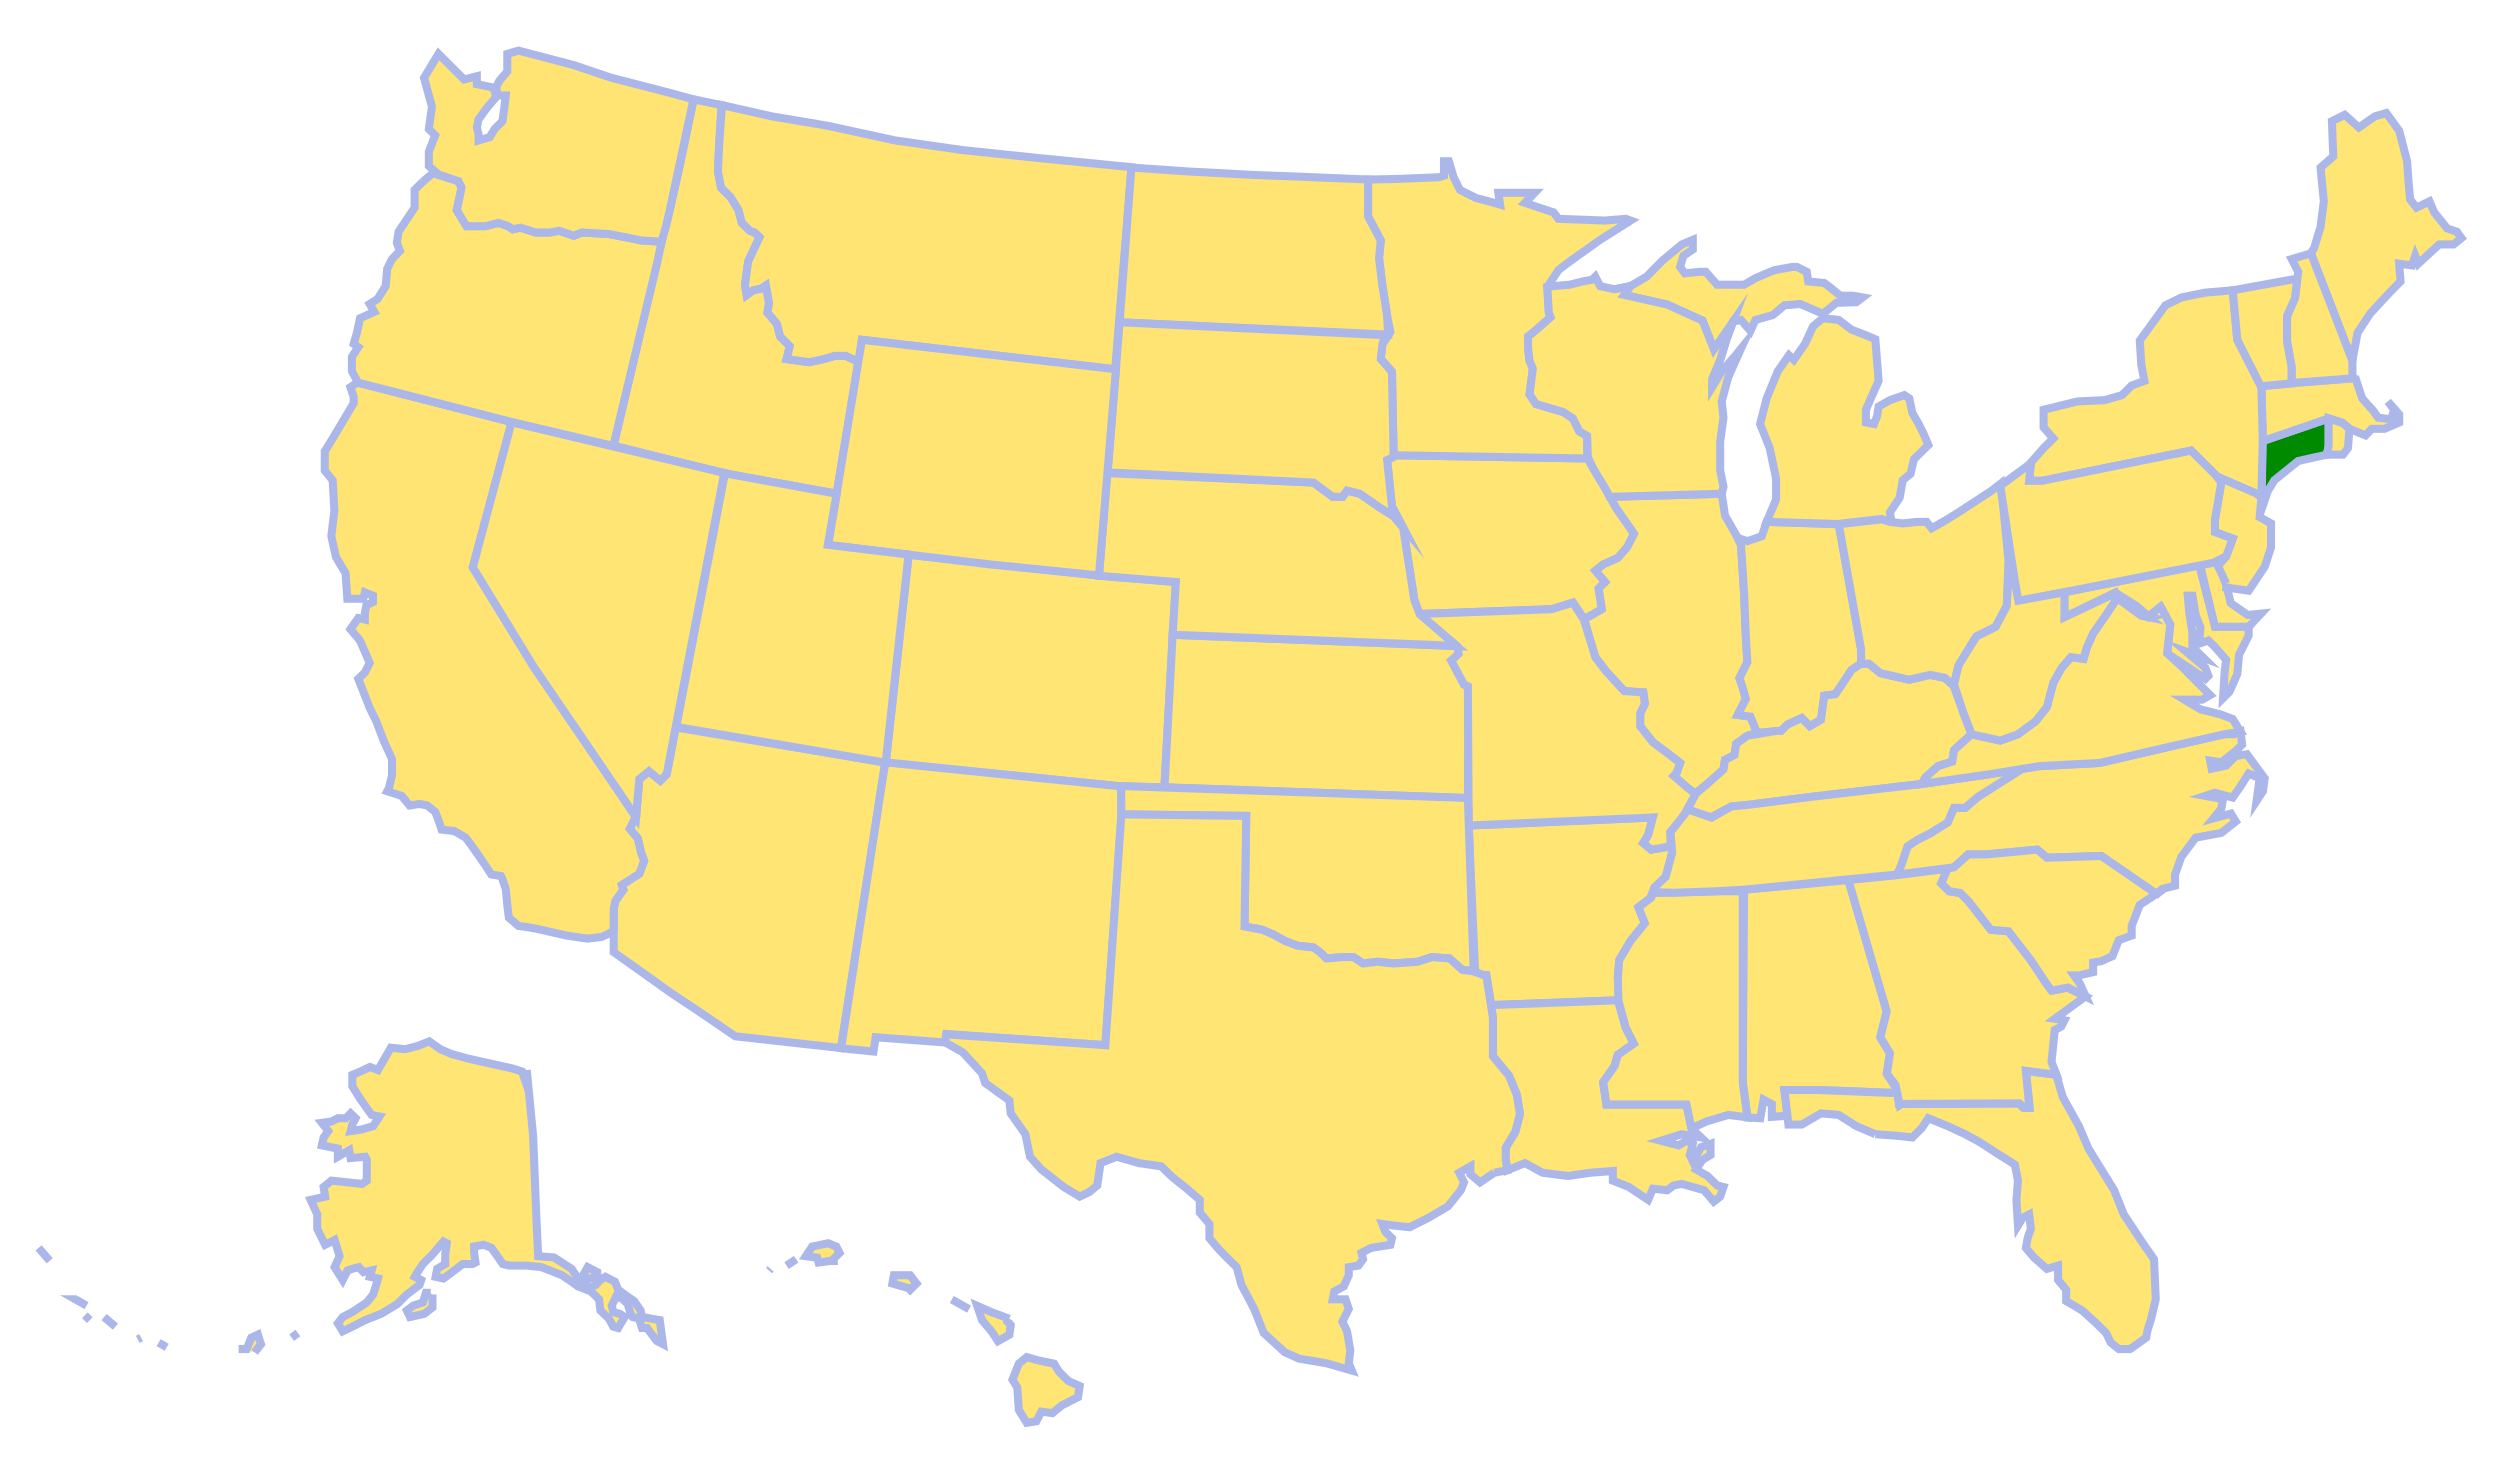 <svg width="621" height="363" viewBox="0 0 621 363" fill="none" xmlns="http://www.w3.org/2000/svg">
<g filter="url(#filter0_d)">
<path d="M471.435 268.539L451.95 267.773H443.236L444.002 274.139L440.124 274.426V271.267L438.066 270.166L437.252 274.761L434.044 274.569L432.895 265.811L433.23 218L459.131 215.607L468.658 248.247L467.079 254.66L469.472 258.632L468.658 263.753L471.052 267.39L471.435 268.539" fill="#FFE574"/>
<path d="M471.435 268.539L451.95 267.773H443.236L444.002 274.139L440.124 274.426V271.267L438.066 270.166L437.252 274.761L434.044 274.569L432.895 265.811L433.23 218L459.131 215.607L468.658 248.247L467.079 254.66L469.472 258.632L468.658 263.753L471.052 267.39L471.435 268.539" stroke="#ABB7E9" stroke-width="2" stroke-miterlimit="10"/>
<path d="M130.845 262.796L132.425 279.116L133.239 299.456L133.67 309.028L137.644 309.363L142 312.186L143.58 314.579H144.394L145.974 311.756L148.368 313V314.149L146.405 314.579L145.16 315.393L145.591 316.542L146.405 316.972L147.985 316.159L149.134 314.962L150.379 314.149L152.773 315.393L153.539 317.355L155.166 318.552L157.512 320.179L159.14 322.524L159.475 324.151L163.88 324.917L164.694 330.899L163.114 330.086L160.72 326.879H159.475L158.709 324.486L157.129 324.151L156.746 323.72L155.932 320.945L154.735 319.748L153.108 318.934L151.959 321.327L152.342 322.907L153.922 323.337L155.166 324.151L153.539 326.879L152.342 326.544L151.193 324.486L149.134 322.524L148.799 319.748L146.788 317.786L143.58 316.542L142 315.393L139.607 313.766L134.484 311.756L130.845 311.373H126.489L124.909 310.99L122.084 306.97L120.169 306.204L117.775 306.635V308.214L118.11 310.607L117.344 310.99H114.95L111.791 313.383L110.163 314.579L108.2 314.149L108.583 312.186L110.594 310.99V308.597L110.977 305.821L110.163 305.39L107.434 308.597L105.04 310.99L103.46 313.383L103.029 314.149L104.609 314.962L104.226 316.159L101.066 318.552L98.673 320.945L94.699 323.337L90.725 324.917L87.517 326.544L85.124 327.693L83.927 325.73L85.124 324.151L87.517 322.907L91.108 320.514L92.688 318.552L93.454 316.159L93.885 314.579L91.874 314.149L92.305 312.569L90.294 313L89.145 311.756L87.517 312.186L86.321 312.569L85.124 314.962L83.113 311.756L84.358 309.028L83.113 305.008L80.767 306.204L78.804 302.232V298.642L77.176 295.053L80.767 294.239L80.384 291.846L82.347 290.267L89.911 291.081L91.108 290.267V285.098L90.725 284.332L87.087 284.667L86.751 282.705L83.927 284.332V282.322L79.953 281.509L80.384 279.547L81.533 277.967L79.953 275.909L82.347 275.574L83.927 274.761H85.938L87.087 273.564L88.331 274.761L87.517 276.34L87.087 277.967L89.911 277.536L92.688 276.723L94.268 274.33L92.305 273.947L89.48 269.975L87.517 266.816V263.992L89.48 263.179L91.874 262.03L93.885 262.796L97.093 257.244L100.636 257.627L103.795 256.814L106.62 255.665L109.397 257.627L112.174 258.824L116.53 260.02L127.302 262.413L129.696 263.179L130.51 265.572L130.845 262.796" fill="#FFE574"/>
<path d="M130.845 262.796L132.425 279.116L133.239 299.456L133.67 309.028L137.644 309.363L142 312.186L143.58 314.579H144.394L145.974 311.756L148.368 313V314.149L146.405 314.579L145.16 315.393L145.591 316.542L146.405 316.972L147.985 316.159L149.134 314.962L150.379 314.149L152.773 315.393L153.539 317.355L155.166 318.552L157.512 320.179L159.14 322.524L159.475 324.151L163.88 324.917L164.694 330.899L163.114 330.086L160.72 326.879H159.475L158.709 324.486L157.129 324.151L156.746 323.72L155.932 320.945L154.735 319.748L153.108 318.934L151.959 321.327L152.342 322.907L153.922 323.337L155.166 324.151L153.539 326.879L152.342 326.544L151.193 324.486L149.134 322.524L148.799 319.748L146.788 317.786L143.58 316.542L142 315.393L139.607 313.766L134.484 311.756L130.845 311.373H126.489L124.909 310.99L122.084 306.97L120.169 306.204L117.775 306.635V308.214L118.11 310.607L117.344 310.99H114.95L111.791 313.383L110.163 314.579L108.2 314.149L108.583 312.186L110.594 310.99V308.597L110.977 305.821L110.163 305.39L107.434 308.597L105.04 310.99L103.46 313.383L103.029 314.149L104.609 314.962L104.226 316.159L101.066 318.552L98.673 320.945L94.699 323.337L90.725 324.917L87.517 326.544L85.124 327.693L83.927 325.73L85.124 324.151L87.517 322.907L91.108 320.514L92.688 318.552L93.454 316.159L93.885 314.579L91.874 314.149L92.305 312.569L90.294 313L89.145 311.756L87.517 312.186L86.321 312.569L85.124 314.962L83.113 311.756L84.358 309.028L83.113 305.008L80.767 306.204L78.804 302.232V298.642L77.176 295.053L80.767 294.239L80.384 291.846L82.347 290.267L89.911 291.081L91.108 290.267V285.098L90.725 284.332L87.087 284.667L86.751 282.705L83.927 284.332V282.322L79.953 281.509L80.384 279.547L81.533 277.967L79.953 275.909L82.347 275.574L83.927 274.761H85.938L87.087 273.564L88.331 274.761L87.517 276.34L87.087 277.967L89.911 277.536L92.688 276.723L94.268 274.33L92.305 273.947L89.48 269.975L87.517 266.816V263.992L89.48 263.179L91.874 262.03L93.885 262.796L97.093 257.244L100.636 257.627L103.795 256.814L106.62 255.665L109.397 257.627L112.174 258.824L116.53 260.02L127.302 262.413L129.696 263.179L130.51 265.572L130.845 262.796" stroke="#ABB7E9" stroke-width="2" stroke-miterlimit="10"/>
<path d="M63.244 332.909L64.824 330.899L64.058 328.506L62.43 329.272L61.281 332.096H59.27" fill="#FFE574"/>
<path d="M63.244 332.909L64.824 330.899L64.058 328.506L62.43 329.272L61.281 332.096H59.27" stroke="#ABB7E9" stroke-width="2" stroke-miterlimit="10"/>
<path d="M74.016 328.123L72.436 329.272Z" fill="#FFE574"/>
<path d="M74.016 328.123L72.436 329.272" stroke="#ABB7E9" stroke-width="2" stroke-miterlimit="10"/>
<path d="M107.434 318.552V321.758L105.423 323.337L101.832 324.151L101.066 322.524L102.646 321.327L105.04 320.514L105.806 318.121H107.003" fill="#FFE574"/>
<path d="M107.434 318.552V321.758L105.423 323.337L101.832 324.151L101.066 322.524L102.646 321.327L105.04 320.514L105.806 318.121H107.003" stroke="#ABB7E9" stroke-width="2" stroke-miterlimit="10"/>
<path d="M12.351 310.176L9.575 306.97Z" fill="#FFE574"/>
<path d="M12.351 310.176L9.575 306.97" stroke="#ABB7E9" stroke-width="2" stroke-miterlimit="10"/>
<path d="M35.045 329.272L34.231 329.703Z" fill="#FFE574"/>
<path d="M35.045 329.272L34.231 329.703" stroke="#ABB7E9" stroke-width="2" stroke-miterlimit="10"/>
<path d="M41.412 331.665L39.402 330.516Z" fill="#FFE574"/>
<path d="M41.412 331.665L39.402 330.516" stroke="#ABB7E9" stroke-width="2" stroke-miterlimit="10"/>
<path d="M28.678 326.544L25.853 324.151Z" fill="#FFE574"/>
<path d="M28.678 326.544L25.853 324.151" stroke="#ABB7E9" stroke-width="2" stroke-miterlimit="10"/>
<path d="M21.495 321.327L18.72 319.748H19.103" fill="#FFE574"/>
<path d="M21.495 321.327L18.72 319.748H19.103" stroke="#ABB7E9" stroke-width="2" stroke-miterlimit="10"/>
<path d="M22.31 324.917L21.065 323.72Z" fill="#FFE574"/>
<path d="M22.31 324.917L21.065 323.72" stroke="#ABB7E9" stroke-width="2" stroke-miterlimit="10"/>
<path d="M156.986 200.531L156.411 202.877L158.422 205.27L159.236 208.811L160.002 210.821L158.805 214.028L154.448 216.804L154.831 218L152.868 220.776L152.438 222.786V228.338V233.506L166.752 243.7L173.934 248.486L182.647 254.421L208.883 257.34L219.895 186.365L167.854 177.703L165.603 189.332L164.023 190.912L161.199 188.567L158.805 190.529L157.991 200.053L156.986 200.531" fill="#FFE574"/>
<path d="M156.986 200.531L156.411 202.877L158.422 205.27L159.236 208.811L160.002 210.821L158.805 214.028L154.448 216.804L154.831 218L152.868 220.776L152.438 222.786V228.338V233.506L166.752 243.7L173.934 248.486L182.647 254.421L208.883 257.34L219.895 186.365L167.854 177.703L165.603 189.332L164.023 190.912L161.199 188.567L158.805 190.529L157.991 200.053L156.986 200.531" stroke="#ABB7E9" stroke-width="2" stroke-miterlimit="10"/>
<path d="M414.942 207.232L410.154 208.045L408.191 206.418L409.388 204.456L410.585 200.053L364.815 202.063L366.443 239.106L369.22 239.201L370.417 246.667L401.872 245.471L402.207 244.275L401.872 239.872L402.207 235.516L405.031 230.73L408.574 226.327L406.994 222.355L410.154 219.962L410.92 217.521L413.793 214.841L415.373 208.811L414.942 207.232" fill="#FFE574"/>
<path d="M414.942 207.232L410.154 208.045L408.191 206.418L409.388 204.456L410.585 200.053L364.815 202.063L366.443 239.106L369.22 239.201L370.417 246.667L401.872 245.471L402.207 244.275L401.872 239.872L402.207 235.516L405.031 230.73L408.574 226.327L406.994 222.355L410.154 219.962L410.92 217.521L413.793 214.841L415.373 208.811L414.942 207.232" stroke="#ABB7E9" stroke-width="2" stroke-miterlimit="10"/>
<path d="M152.437 228.337V222.786L152.868 220.776L154.831 218L154.448 216.803L158.805 214.028L160.001 210.821L159.235 208.811L158.422 205.269L156.411 202.877L157.943 199.861L132.569 162.627L117.44 137.932L127.111 101.846L88.762 92.035L87.038 93.184L87.852 95.577V97.156L82.634 105.914L80.671 109.121V113.907L82.634 116.3L83.065 123.814L82.299 130.179L83.448 135.395L85.841 139.368L86.272 145.733H90.246L90.629 144.154L92.64 144.967V146.547L91.012 147.36L90.629 149.322V150.902L89.001 150.519L87.038 153.295L89.432 156.118L91.826 161.67L90.629 164.063L89.001 165.642L91.826 172.821L93.406 176.028L95.369 181.149L97.38 185.552V189.572L96.614 192.73L96.183 193.544L99.773 194.693L101.736 197.086L104.13 196.703L106.141 197.086L108.104 198.665L108.918 200.723L109.684 203.068L112.891 203.451L115.668 205.078L116.865 206.657L118.876 209.481L120.456 211.826L122.036 214.219L124.43 214.602L124.813 215.416L125.626 217.809L126.01 221.781L126.393 224.94L128.786 226.997L131.18 227.332L133.574 227.763L140.707 229.39L145.926 230.156L149.469 229.725L152.437 228.337" fill="#FFE474"/>
<path d="M152.437 228.337V222.786L152.868 220.776L154.831 218L154.448 216.803L158.805 214.028L160.001 210.821L159.235 208.811L158.422 205.269L156.411 202.877L157.943 199.861L132.569 162.627L117.44 137.932L127.111 101.846L88.762 92.035L87.038 93.184L87.852 95.577V97.156L82.634 105.914L80.671 109.121V113.907L82.634 116.3L83.065 123.814L82.299 130.179L83.448 135.395L85.841 139.368L86.272 145.733H90.246L90.629 144.154L92.64 144.967V146.547L91.012 147.36L90.629 149.322V150.902L89.001 150.519L87.038 153.295L89.432 156.118L91.826 161.67L90.629 164.063L89.001 165.642L91.826 172.821L93.406 176.028L95.369 181.149L97.38 185.552V189.572L96.614 192.73L96.183 193.544L99.773 194.693L101.736 197.086L104.13 196.703L106.141 197.086L108.104 198.665L108.918 200.723L109.684 203.068L112.891 203.451L115.668 205.078L116.865 206.657L118.876 209.481L120.456 211.826L122.036 214.219L124.43 214.602L124.813 215.416L125.626 217.809L126.01 221.781L126.393 224.94L128.786 226.997L131.18 227.332L133.574 227.763L140.707 229.39L145.926 230.156L149.469 229.725L152.437 228.337" stroke="#ABB7E9" stroke-width="2" stroke-miterlimit="10"/>
<path d="M225.735 134.773L272.75 139.942L292.092 141.569L289.219 192.635L278.543 192.348L220.038 186.509L225.735 134.773" fill="#FFE574"/>
<path d="M225.735 134.773L272.75 139.942L292.092 141.569L289.219 192.635L278.543 192.348L220.038 186.509L225.735 134.773" stroke="#ABB7E9" stroke-width="2" stroke-miterlimit="10"/>
<path d="M578.438 107.685V100.937L561.969 106.584L561.873 117.113L561.347 124.723L563.31 119.028L564.937 116.3L570.874 111.514L574.465 110.7L578.008 109.935L578.438 107.685" fill="#008A00"/>
<path d="M578.438 107.685V100.937L561.969 106.584L561.873 117.113L561.347 124.723L563.31 119.028L564.937 116.3L570.874 111.514L574.465 110.7L578.008 109.935L578.438 107.685" stroke="#ABB7E9" stroke-width="2" stroke-miterlimit="10"/>
<path d="M561.634 149.418L558.33 149.753L554.117 146.834L553.16 142.861L551.005 136.305L546.505 137.406L550.191 152.72H558.57L561.634 149.418Z" fill="#FFE574" stroke="#ABB7E9" stroke-width="2" stroke-miterlimit="10"/>
<path d="M465.834 278.733L461.094 276.723L456.737 273.947L452.333 273.564L447.545 276.34H444.242L444.002 274.139L443.236 267.773H451.95L471.34 268.539L471.675 271.219L501.597 271.076L502.507 272.128H504.183L503.225 262.987L510.742 263.945L512.417 269.544L516.391 276.723L518.785 282.322L525.152 292.66L527.546 298.642L532.286 305.821L535.063 309.793L535.493 319.748L534.249 324.917L533.483 327.31L533.1 329.272L529.126 332.096H526.301L524.338 330.516L523.141 328.123L520.748 325.73L517.205 322.524L513.231 320.179V317.355L511.22 314.962V311.373L508.443 312.186L505.236 309.363L503.225 306.97L503.656 304.577L504.47 302.232L504.039 298.642L502.459 299.456L501.262 301.418L500.879 295.053L501.262 290.267L500.496 286.295L496.091 283.519L491.735 280.695L488.144 278.733L483.787 276.723L479 274.761L477.42 277.154L475.026 279.547L471.052 279.116L465.834 278.733" fill="#FFE574"/>
<path d="M465.834 278.733L461.094 276.723L456.737 273.947L452.333 273.564L447.545 276.34H444.242L444.002 274.139L443.236 267.773H451.95L471.34 268.539L471.675 271.219L501.597 271.076L502.507 272.128H504.183L503.225 262.987L510.742 263.945L512.417 269.544L516.391 276.723L518.785 282.322L525.152 292.66L527.546 298.642L532.286 305.821L535.063 309.793L535.493 319.748L534.249 324.917L533.483 327.31L533.1 329.272L529.126 332.096H526.301L524.338 330.516L523.141 328.123L520.748 325.73L517.205 322.524L513.231 320.179V317.355L511.22 314.962V311.373L508.443 312.186L505.236 309.363L503.225 306.97L503.656 304.577L504.47 302.232L504.039 298.642L502.459 299.456L501.262 301.418L500.879 295.053L501.262 290.267L500.496 286.295L496.091 283.519L491.735 280.695L488.144 278.733L483.787 276.723L479 274.761L477.42 277.154L475.026 279.547L471.052 279.116L465.834 278.733" stroke="#ABB7E9" stroke-width="2" stroke-miterlimit="10"/>
<path d="M509.593 243.078L507.63 240.302L504.47 235.516L498.916 228.337L494.512 227.955L488.91 220.776L486.947 218.814L484.17 218.383L482.208 216.421L483.787 212.783L471.052 214.411L459.131 215.607L468.659 248.247L467.079 254.66L469.473 258.632L468.707 263.705L470.861 266.529L471.866 271.506L472.297 271.219L501.645 271.075L502.746 272.224H504.087L503.225 262.987L510.837 263.992L509.593 260.786L510.407 252.841L511.986 252.028L512.8 250.448L510.407 250.065L518.019 244.514L513.471 242.312L509.593 243.078" fill="#FFE574"/>
<path d="M509.593 243.078L507.63 240.302L504.47 235.516L498.916 228.337L494.512 227.955L488.91 220.776L486.947 218.814L484.17 218.383L482.208 216.421L483.787 212.783L471.052 214.411L459.131 215.607L468.659 248.247L467.079 254.66L469.473 258.632L468.707 263.705L470.861 266.529L471.866 271.506L472.297 271.219L501.645 271.075L502.746 272.224H504.087L503.225 262.987L510.837 263.992L509.593 260.786L510.407 252.841L511.986 252.028L512.8 250.448L510.407 250.065L518.019 244.514L513.471 242.312L509.593 243.078" stroke="#ABB7E9" stroke-width="2" stroke-miterlimit="10"/>
<path d="M226.071 317.403L227.65 315.824L226.071 313.766H222.049L221.666 315.824L225.64 316.972L226.071 317.403Z" fill="#FFE574" stroke="#ABB7E9" stroke-width="2" stroke-miterlimit="10"/>
<path d="M250.727 324.582L246.322 322.955L242.731 321.375L243.928 324.917L246.322 327.741L247.902 330.133L250.727 328.554L251.062 326.161L250.296 325.348L250.727 324.582" fill="#FFE574"/>
<path d="M250.727 324.582L246.322 322.955L242.731 321.375L243.928 324.917L246.322 327.741L247.902 330.133L250.727 328.554L251.062 326.161L250.296 325.348L250.727 324.582" stroke="#ABB7E9" stroke-width="2" stroke-miterlimit="10"/>
<path d="M257.86 334.919L261.834 335.733L263.031 337.695L265.377 340.04L268.201 341.285L267.771 344.06L263.797 346.07L261.403 348.033L258.674 347.65L257.429 350.043L255.036 350.426L253.073 347.219L252.69 341.667L251.493 339.705L253.073 335.733L255.036 334.106L257.86 334.919" fill="#FFE574"/>
<path d="M257.86 334.919L261.834 335.733L263.031 337.695L265.377 340.04L268.201 341.285L267.771 344.06L263.797 346.07L261.403 348.033L258.674 347.65L257.429 350.043L255.036 350.426L253.073 347.219L252.69 341.667L251.493 339.705L253.073 335.733L255.036 334.106L257.86 334.919" stroke="#ABB7E9" stroke-width="2" stroke-miterlimit="10"/>
<path d="M191.408 312.186L191.025 312.617Z" fill="#FFE574"/>
<path d="M191.408 312.186L191.025 312.617" stroke="#ABB7E9" stroke-width="2" stroke-miterlimit="10"/>
<path d="M206.537 310.224L208.548 308.214L207.734 306.635L205.724 305.821L201.75 306.635L200.17 309.028L202.995 309.411L203.33 310.607L206.154 310.224H208.117H206.537" fill="#FFE574"/>
<path d="M206.537 310.224L208.548 308.214L207.734 306.635L205.724 305.821L201.75 306.635L200.17 309.028L202.995 309.411L203.33 310.607L206.154 310.224H208.117H206.537" stroke="#ABB7E9" stroke-width="2" stroke-miterlimit="10"/>
<path d="M197.775 309.793L195.382 311.373Z" fill="#FFE574"/>
<path d="M197.775 309.793L195.382 311.373" stroke="#ABB7E9" stroke-width="2" stroke-miterlimit="10"/>
<path d="M240.721 322.189L236.412 319.796Z" fill="#FFE574"/>
<path d="M240.721 322.189L236.412 319.796" stroke="#ABB7E9" stroke-width="2" stroke-miterlimit="10"/>
<path d="M213.192 86.914L210.128 85.383H207.351L204.575 86.197L200.984 86.962L195.382 86.197L196.196 82.99L193.802 80.597L192.989 77.438L190.643 74.662L191.026 72.27L190.26 67.867L189.015 68.68L187.052 69.111L185.472 70.26L185.041 67.867L185.855 61.932L188.68 55.902L187.435 54.753L186.286 54.322L184.275 52.36L183.461 49.202L181.498 45.995L179.104 43.602L178.338 39.63L178.674 32.451L179.2 23.118L172.306 21.683L168.715 38.864L166.369 49.058L164.263 57.003L152.438 107.685L180.062 114.625L207.83 119.65L213.192 86.914" fill="#FFE474"/>
<path d="M213.192 86.914L210.128 85.383H207.351L204.575 86.197L200.984 86.962L195.382 86.197L196.196 82.99L193.802 80.597L192.989 77.438L190.643 74.662L191.026 72.27L190.26 67.867L189.015 68.68L187.052 69.111L185.472 70.26L185.041 67.867L185.855 61.932L188.68 55.902L187.435 54.753L186.286 54.322L184.275 52.36L183.461 49.202L181.498 45.995L179.104 43.602L178.338 39.63L178.674 32.451L179.2 23.118L172.306 21.683L168.715 38.864L166.369 49.058L164.263 57.003L152.438 107.685L180.062 114.625L207.83 119.65L213.192 86.914" stroke="#ABB7E9" stroke-width="2" stroke-miterlimit="10"/>
<path d="M434.044 179.761L431.267 181.771L430.836 184.547L428.491 185.743L428.108 188.136L425.139 190.816L421.118 194.166L418.915 192.539L415.755 189.715L416.522 188.902L417.335 186.509L413.793 183.781L410.585 181.388L407.425 177.416V174.209L408.574 171.816L408.191 168.992L403.451 168.657L399.047 163.872L396.27 160.234L395.073 156.262L393.541 150.806L397.85 148.317L397.084 143.149L398.664 141.569L396.27 138.746L398.233 137.166L401.871 135.539L404.217 132.811L405.845 129.605L404.217 127.212L401.441 123.239L399.813 120.416L427.677 119.65L428.491 125.058L431.65 130.61L432.464 132.38L433.23 144.297L433.661 155.113L434.044 161.479L432.081 165.451L432.895 167.844L433.661 170.62L431.65 174.592L434.81 175.023L436.438 178.995L434.044 179.761" fill="#FFE574"/>
<path d="M434.044 179.761L431.267 181.771L430.836 184.547L428.491 185.743L428.108 188.136L425.139 190.816L421.118 194.166L418.915 192.539L415.755 189.715L416.522 188.902L417.335 186.509L413.793 183.781L410.585 181.388L407.425 177.416V174.209L408.574 171.816L408.191 168.992L403.451 168.657L399.047 163.872L396.27 160.234L395.073 156.262L393.541 150.806L397.85 148.317L397.084 143.149L398.664 141.569L396.27 138.746L398.233 137.166L401.871 135.539L404.217 132.811L405.845 129.605L404.217 127.212L401.441 123.239L399.813 120.416L427.677 119.65L428.491 125.058L431.65 130.61L432.464 132.38L433.23 144.297L433.661 155.113L434.044 161.479L432.081 165.451L432.895 167.844L433.661 170.62L431.65 174.592L434.81 175.023L436.438 178.995L434.044 179.761" stroke="#ABB7E9" stroke-width="2" stroke-miterlimit="10"/>
<path d="M431.65 130.61L434.044 131.423L437.635 130.179L438.832 126.637L456.737 127.212L462.291 158.272V161.862L459.897 163.441L457.551 167.03L455.924 169.423L453.147 169.806L452.333 175.788L449.556 177.416L447.545 175.358L444.002 176.985L442.422 178.564L436.438 178.995L434.81 175.023L431.65 174.592L433.661 170.62L432.895 167.844L432.081 165.451L434.044 161.479L433.661 155.113L433.23 144.297L432.464 132.38L431.65 130.61" fill="#FFE574"/>
<path d="M431.65 130.61L434.044 131.423L437.635 130.179L438.832 126.637L456.737 127.212L462.291 158.272V161.862L459.897 163.441L457.551 167.03L455.924 169.423L453.147 169.806L452.333 175.788L449.556 177.416L447.545 175.358L444.002 176.985L442.422 178.564L436.438 178.995L434.81 175.023L431.65 174.592L433.661 170.62L432.895 167.844L432.081 165.451L434.044 161.479L433.661 155.113L433.23 144.297L432.464 132.38L431.65 130.61" stroke="#ABB7E9" stroke-width="2" stroke-miterlimit="10"/>
<path d="M351.314 145.924L348.538 128.025L345.761 122.809L344.564 111.275L346.288 110.078L394.355 110.892L399.047 118.836L401.441 123.239L404.218 127.212L405.845 129.605L404.218 132.811L401.872 135.539L398.233 137.166L396.27 138.746L398.664 141.569L397.084 143.149L397.85 148.317L393.398 150.854L392.679 149.514L390.717 146.69L385.498 148.317L352.511 149.514L351.314 145.924" fill="#FFE574"/>
<path d="M351.314 145.924L348.538 128.025L345.761 122.809L344.564 111.275L346.288 110.078L394.355 110.892L399.047 118.836L401.441 123.239L404.218 127.212L405.845 129.605L404.218 132.811L401.872 135.539L398.233 137.166L396.27 138.746L398.664 141.569L397.084 143.149L397.85 148.317L393.398 150.854L392.679 149.514L390.717 146.69L385.498 148.317L352.511 149.514L351.314 145.924" stroke="#ABB7E9" stroke-width="2" stroke-miterlimit="10"/>
<path d="M364.624 167.7L363.666 167.03L360.507 161.048L362.326 159.469L362.086 157.506L291.278 154.683L289.267 192.539L364.624 195.267L364.815 169.662L364.624 167.7" fill="#FFE574"/>
<path d="M364.624 167.7L363.666 167.03L360.507 161.048L362.326 159.469L362.086 157.506L291.278 154.683L289.267 192.539L364.624 195.267L364.815 169.662L364.624 167.7" stroke="#ABB7E9" stroke-width="2" stroke-miterlimit="10"/>
<path d="M478.234 190.146L481.394 187.322L484.936 186.174L485.367 183.35L489.724 179.378L487.761 174.209L485.272 167.317L483.356 165.451L479.383 164.637L474.26 165.834L467.079 164.207L464.254 161.861H462.291L459.897 163.441L457.551 167.03L455.924 169.423L453.147 169.806L452.333 175.788L449.556 177.416L447.545 175.358L444.002 176.985L442.423 178.564H441.178L434.044 179.761L431.267 181.771L430.837 184.547L428.491 185.743L428.108 188.136L423.32 192.395L421.213 194.118L419.155 198.091L424.9 200.053L430.071 197.325L434.475 196.894L449.939 194.932L477.42 191.725L478.234 190.146" fill="#FFE574"/>
<path d="M478.234 190.146L481.394 187.322L484.936 186.174L485.367 183.35L489.724 179.378L487.761 174.209L485.272 167.317L483.356 165.451L479.383 164.637L474.26 165.834L467.079 164.207L464.254 161.861H462.291L459.897 163.441L457.551 167.03L455.924 169.423L453.147 169.806L452.333 175.788L449.556 177.416L447.545 175.358L444.002 176.985L442.423 178.564H441.178L434.044 179.761L431.267 181.771L430.837 184.547L428.491 185.743L428.108 188.136L423.32 192.395L421.213 194.118L419.155 198.091L424.9 200.053L430.071 197.325L434.475 196.894L449.939 194.932L477.42 191.725L478.234 190.146" stroke="#ABB7E9" stroke-width="2" stroke-miterlimit="10"/>
<path d="M420.16 277.297L418.915 271.363H416.952H399.047L398.233 265.811L401.058 261.791L401.872 259.015L405.845 256.239L403.834 252.267L401.872 245.471L370.417 246.667L370.848 249.874V259.398L374.822 264.184L376.784 268.97L377.551 273.756L376.401 278.111L374.008 282.083V284.907L374.391 287.683L378.795 285.912L383.152 288.305L389.472 289.118L395.073 288.305L400.627 287.874V290.267L404.6 291.846L409.388 295.053L410.585 292.277L414.128 292.66L415.756 291.463L417.766 291.081L423.32 292.66L425.714 295.484L427.294 294.239L428.108 291.846L426.528 291.463L424.134 289.118L421.309 287.491L422.889 285.098L424.9 283.902V281.126L422.554 281.94L420.495 285.481L419.729 283.902L420.495 281.126L418.915 280.36L416.952 281.509L412.548 280.36L417.766 278.733L422.554 279.547L420.16 277.297" fill="#FFE574"/>
<path d="M420.16 277.297L418.915 271.363H416.952H399.047L398.233 265.811L401.058 261.791L401.872 259.015L405.845 256.239L403.834 252.267L401.872 245.471L370.417 246.667L370.848 249.874V259.398L374.822 264.184L376.784 268.97L377.551 273.756L376.401 278.111L374.008 282.083V284.907L374.391 287.683L378.795 285.912L383.152 288.305L389.472 289.118L395.073 288.305L400.627 287.874V290.267L404.6 291.846L409.388 295.053L410.585 292.277L414.128 292.66L415.756 291.463L417.766 291.081L423.32 292.66L425.714 295.484L427.294 294.239L428.108 291.846L426.528 291.463L424.134 289.118L421.309 287.491L422.889 285.098L424.9 283.902V281.126L422.554 281.94L420.495 285.481L419.729 283.902L420.495 281.126L418.915 280.36L416.952 281.509L412.548 280.36L417.766 278.733L422.554 279.547L420.16 277.297" stroke="#ABB7E9" stroke-width="2" stroke-miterlimit="10"/>
<path d="M583.226 83.803L574.034 59.922L574.848 58.534L576.427 53.365L577.241 47L576.427 38.625L579.587 35.849L579.252 27.091L582.412 25.511L585.955 28.67L589.929 25.894L592.753 25.081L595.961 29.484L597.924 37.045L598.307 42.597L598.69 46.569L600.27 48.579L603.478 47L604.674 49.776L607.882 53.748L610.276 54.562L611.425 56.141L609.462 57.72H605.871L600.701 62.506L599.935 60.544L599.121 62.937L595.961 62.506L596.296 66.909L593.567 69.685L588.78 74.854L585.62 79.64L584.375 86.388L583.226 83.803Z" fill="#FFE574" stroke="#ABB7E9" stroke-width="2" stroke-miterlimit="10"/>
<path d="M536.69 147.695L539.084 152.146L538.318 159.277L547.798 165.642L548.564 164.877L547.798 162.866L543.01 158.846L547.415 160.474L544.59 157.698V154.108L543.824 149.322L543.441 144.967H544.59L545.404 149.753L546.601 152.912L546.218 156.884L548.564 156.118L550.192 157.698L552.968 160.904L552.585 164.063L552.202 170.428L553.782 168.849L555.745 164.446L556.176 159.66L558.57 154.874V152.72H550.192L546.266 137.358L512.752 144.154L512.8 150.327L525.487 144.154L526.541 146.116L530.993 149.275L533.914 150.327L536.69 147.695" fill="#FFE574"/>
<path d="M536.69 147.695L539.084 152.146L538.318 159.277L547.798 165.642L548.564 164.877L547.798 162.866L543.01 158.846L547.415 160.474L544.59 157.698V154.108L543.824 149.322L543.441 144.967H544.59L545.404 149.753L546.601 152.912L546.218 156.884L548.564 156.118L550.192 157.698L552.968 160.904L552.585 164.063L552.202 170.428L553.782 168.849L555.745 164.446L556.176 159.66L558.57 154.874V152.72H550.192L546.266 137.358L512.752 144.154L512.8 150.327L525.487 144.154L526.541 146.116L530.993 149.275L533.914 150.327L536.69 147.695" stroke="#ABB7E9" stroke-width="2" stroke-miterlimit="10"/>
<path d="M584.375 90.982L569.246 92.179L561.729 92.897L562.113 106.537L578.438 100.937L581.837 101.99L583.609 103.521L587.583 105.149L589.162 103.521H592.322L595.961 101.942V99.932L593.136 96.725L594.716 98.783L593.95 101.176L590.742 100.746L589.593 99.118L586.769 95.96L585.189 91.174L584.375 90.982Z" fill="#FFE574" stroke="#ABB7E9" stroke-width="2" stroke-miterlimit="10"/>
<path d="M403.451 70.259L414.128 72.652L422.889 76.625L425.714 83.803L425.283 91.174L427.294 86.388L428.874 81.267L430.501 76.864L432.464 76.481L434.81 79.209L436.055 76.481L440.412 75.237L443.236 72.844L447.21 72.509L452.812 74.95L456.163 72.222L461.094 72.078L462.674 70.882L460.28 70.451H457.12L454.727 68.489L453.147 67.292L449.173 66.909L448.79 64.516L446.396 63.32H445.151L440.843 64.086L438.832 64.899L436.055 66.096L433.23 67.723H430.501H426.528L423.703 64.516H422.123L418.532 64.899L417.335 63.32L418.149 60.544L420.495 58.965V56.572L417.766 57.72L412.979 61.693L409.005 65.713L405.031 68.058L401.058 68.871L403.451 70.259" fill="#FFE574"/>
<path d="M403.451 70.259L414.128 72.652L422.889 76.625L425.714 83.803L425.283 91.174L427.294 86.388L428.874 81.267L430.501 76.864L432.464 76.481L434.81 79.209L436.055 76.481L440.412 75.237L443.236 72.844L447.21 72.509L452.812 74.95L456.163 72.222L461.094 72.078L462.674 70.882L460.28 70.451H457.12L454.727 68.489L453.147 67.292L449.173 66.909L448.79 64.516L446.396 63.32H445.151L440.843 64.086L438.832 64.899L436.055 66.096L433.23 67.723H430.501H426.528L423.703 64.516H422.123L418.532 64.899L417.335 63.32L418.149 60.544L420.495 58.965V56.572L417.766 57.72L412.979 61.693L409.005 65.713L405.031 68.058L401.058 68.871L403.451 70.259" stroke="#ABB7E9" stroke-width="2" stroke-miterlimit="10"/>
<path d="M456.69 127.164L438.832 126.637L441.178 121.086V115.869L439.598 108.307L437.204 102.325L438.832 95.96L441.609 89.212L444.386 85.239L445.582 86.388L448.359 82.416L450.37 78.061L452.764 76.05L456.738 76.481L459.897 78.874L463.919 80.453L465.834 81.267L466.265 86.819L466.648 91.605L465.068 95.146L463.488 98.783V101.942L465.499 102.325L466.265 100.363L466.648 97.97L469.473 96.391L473.015 95.146L474.26 95.96L475.026 99.549L476.606 102.325L477.803 104.718L479 107.542L475.409 111.083L474.595 114.673L472.632 116.3L471.866 120.655L469.473 124.244L469.856 126.637L467.27 125.919L456.69 127.164" fill="#FFE574"/>
<path d="M456.69 127.164L438.832 126.637L441.178 121.086V115.869L439.598 108.307L437.204 102.325L438.832 95.96L441.609 89.212L444.386 85.239L445.582 86.388L448.359 82.416L450.37 78.061L452.764 76.05L456.738 76.481L459.897 78.874L463.919 80.453L465.834 81.267L466.265 86.819L466.648 91.605L465.068 95.146L463.488 98.783V101.942L465.499 102.325L466.265 100.363L466.648 97.97L469.473 96.391L473.015 95.146L474.26 95.96L475.026 99.549L476.606 102.325L477.803 104.718L479 107.542L475.409 111.083L474.595 114.673L472.632 116.3L471.866 120.655L469.473 124.244L469.856 126.637L467.27 125.919L456.69 127.164" stroke="#ABB7E9" stroke-width="2" stroke-miterlimit="10"/>
<path d="M346.144 108.499L345.761 89.355L342.984 86.197L343.367 82.607L345.378 79.448L344.564 75.476L343.367 67.867L342.553 61.118L342.984 56.715L339.824 50.781V41.592L347.149 41.448L357.49 41.018L358.687 40.635V37.045H359.884L361.081 41.018L362.661 44.176L366.635 46.187L369.795 47L372.619 47.814L372.188 44.894H381.189L378.795 47.383L382.338 48.579L385.929 49.776L387.126 51.355L398.664 51.786L403.834 51.355L405.031 51.786L397.467 56.572L390.286 61.693L387.126 64.086L384.349 68.297L384.732 74.662L385.163 75.811L381.524 79.018L379.561 80.597V83.421L379.944 86.627L380.758 88.59L379.944 94.955L381.524 97.348L388.323 99.358L390.716 100.937L392.296 104.144L394.259 105.292V109.695L394.69 110.892L346.144 110.078V108.499" fill="#FFE574"/>
<path d="M346.144 108.499L345.761 89.355L342.984 86.197L343.367 82.607L345.378 79.448L344.564 75.476L343.367 67.867L342.553 61.118L342.984 56.715L339.824 50.781V41.592L347.149 41.448L357.49 41.018L358.687 40.635V37.045H359.884L361.081 41.018L362.661 44.176L366.635 46.187L369.795 47L372.619 47.814L372.188 44.894H381.189L378.795 47.383L382.338 48.579L385.929 49.776L387.126 51.355L398.664 51.786L403.834 51.355L405.031 51.786L397.467 56.572L390.286 61.693L387.126 64.086L384.349 68.297L384.732 74.662L385.163 75.811L381.524 79.018L379.561 80.597V83.421L379.944 86.627L380.758 88.59L379.944 94.955L381.524 97.348L388.323 99.358L390.716 100.937L392.296 104.144L394.259 105.292V109.695L394.69 110.892L346.144 110.078V108.499" stroke="#ABB7E9" stroke-width="2" stroke-miterlimit="10"/>
<path d="M410.154 219.962L406.994 222.355L408.574 226.327L405.031 230.73L402.207 235.516L401.872 239.872L402.015 245.567L403.834 252.267L405.845 256.239L401.872 259.015L401.058 261.791L398.233 265.811L399.047 271.363H416.952H418.915L420.16 277.297L423.894 275.574L429.304 273.947L434.044 274.569L432.895 265.811V218.383H426.528L410.585 218.814L410.154 219.962Z" fill="#FFE574" stroke="#ABB7E9" stroke-width="2" stroke-miterlimit="10"/>
<path d="M417.766 200.484L414.942 203.69V207.232L410.154 208.045L408.191 206.418L409.388 204.456L410.585 200.053L364.815 202.063L364.624 167.461L363.666 167.03L360.507 161.144L362.326 159.373L361.991 157.554L352.511 149.514L385.498 148.317L390.716 146.69L393.397 150.854L395.073 156.262L396.27 160.234L399.047 163.872L403.451 168.657L408.191 168.992L408.574 171.816L407.425 174.209V177.416L410.585 181.388L413.793 183.781L417.335 186.509L416.521 188.902L415.755 189.715L419.203 192.683L421.165 194.214L417.766 200.484" fill="#FFE574"/>
<path d="M417.766 200.484L414.942 203.69V207.232L410.154 208.045L408.191 206.418L409.388 204.456L410.585 200.053L364.815 202.063L364.624 167.461L363.666 167.03L360.507 161.144L362.326 159.373L361.991 157.554L352.511 149.514L385.498 148.317L390.716 146.69L393.397 150.854L395.073 156.262L396.27 160.234L399.047 163.872L403.451 168.657L408.191 168.992L408.574 171.816L407.425 174.209V177.416L410.585 181.388L413.793 183.781L417.335 186.509L416.521 188.902L415.755 189.715L419.203 192.683L421.165 194.214L417.766 200.484" stroke="#ABB7E9" stroke-width="2" stroke-miterlimit="10"/>
<path d="M178.674 32.451L178.338 39.63L179.104 43.602L181.498 45.995L183.461 49.202L184.275 52.36L186.286 54.322L187.435 54.753L188.68 55.902L185.855 61.932L185.041 67.867L185.472 70.26L187.052 69.111L189.015 68.68L190.26 67.867L191.026 72.269L190.643 74.662L192.988 77.438L193.802 80.597L196.196 82.99L195.382 86.197L200.984 86.962L204.574 86.197L207.351 85.383H210.128L213.336 86.962L214.102 81.411L277.011 88.781L281.08 38.529L257.669 36.232L238.997 34.27L222.289 31.877L205.58 28.239L191.648 25.894L179.344 23.118L178.674 32.451" fill="#FFE474"/>
<path d="M178.674 32.451L178.338 39.63L179.104 43.602L181.498 45.995L183.461 49.202L184.275 52.36L186.286 54.322L187.435 54.753L188.68 55.902L185.855 61.932L185.041 67.867L185.472 70.26L187.052 69.111L189.015 68.68L190.26 67.867L191.026 72.269L190.643 74.662L192.988 77.438L193.802 80.597L196.196 82.99L195.382 86.197L200.984 86.962L204.574 86.197L207.351 85.383H210.128L213.336 86.962L214.102 81.411L277.011 88.781L281.08 38.529L257.669 36.232L238.997 34.27L222.289 31.877L205.58 28.239L191.648 25.894L179.344 23.118L178.674 32.451" stroke="#ABB7E9" stroke-width="2" stroke-miterlimit="10"/>
<path d="M348.538 128.025L351.314 146.068L352.655 149.562L361.847 157.506L357.395 157.267L291.278 154.683L292.092 141.569L272.989 140.038L275 114.529L326.275 116.874L331.063 120.416H333.457L334.606 118.836L337.766 119.65L342.984 123.239L346.144 125.202L348.538 128.025" fill="#FFE574"/>
<path d="M348.538 128.025L351.314 146.068L352.655 149.562L361.847 157.506L357.395 157.267L291.278 154.683L292.092 141.569L272.989 140.038L275 114.529L326.275 116.874L331.063 120.416H333.457L334.606 118.836L337.766 119.65L342.984 123.239L346.144 125.202L348.538 128.025" stroke="#ABB7E9" stroke-width="2" stroke-miterlimit="10"/>
<path d="M154.687 195.076L132.569 162.627L117.44 137.932L127.063 101.894L179.918 114.481L165.603 189.332L164.023 190.912L161.199 188.567L158.805 190.529L157.991 200.053L154.687 195.076" fill="#FFE574"/>
<path d="M154.687 195.076L132.569 162.627L117.44 137.932L127.063 101.894L179.918 114.481L165.603 189.332L164.023 190.912L161.199 188.567L158.805 190.529L157.991 200.053L154.687 195.076" stroke="#ABB7E9" stroke-width="2" stroke-miterlimit="10"/>
<path d="M584.375 90.982L584.327 86.627L574.034 59.922L569.246 61.358L570.874 64.516L570.06 71.073L568.097 75.476V81.841L569.246 88.207V92.131L584.375 90.982" fill="#FFE574"/>
<path d="M584.375 90.982L584.327 86.627L574.034 59.922L569.246 61.358L570.874 64.516L570.06 71.073L568.097 75.476V81.841L569.246 88.207V92.131L584.375 90.982" stroke="#ABB7E9" stroke-width="2" stroke-miterlimit="10"/>
<path d="M552.968 141.952L550.957 137.597L552.968 135.204L554.596 130.801L550.191 129.174V126.015L551.771 116.874L550.622 115.295L560.15 119.267L561.73 120.655L561.299 125.441L564.123 127.02V133.003L562.543 137.788L558.57 143.723L552.968 142.957V141.952" fill="#FFE574"/>
<path d="M552.968 141.952L550.957 137.597L552.968 135.204L554.596 130.801L550.191 129.174V126.015L551.771 116.874L550.622 115.295L560.15 119.267L561.73 120.655L561.299 125.441L564.123 127.02V133.003L562.543 137.788L558.57 143.723L552.968 142.957V141.952" stroke="#ABB7E9" stroke-width="2" stroke-miterlimit="10"/>
<path d="M234.784 255.952L217.501 254.66L216.974 258.201L208.931 257.388L219.895 186.365L278.495 192.348L278.639 199.191L274.569 256.622L235.167 253.846L234.784 255.952" fill="#FFE574"/>
<path d="M234.784 255.952L217.501 254.66L216.974 258.201L208.931 257.388L219.895 186.365L278.495 192.348L278.639 199.191L274.569 256.622L235.167 253.846L234.784 255.952" stroke="#ABB7E9" stroke-width="2" stroke-miterlimit="10"/>
<path d="M504.47 112.088L504.039 116.443H507.199L544.255 108.929L550.622 115.295L561.73 120.128L562.065 106.345L561.73 92.992L555.745 81.411L554.596 69.111L547.798 69.685L541.861 70.882L537.887 72.844L531.52 81.602L531.903 87.632L532.669 91.605L529.509 92.753L527.115 95.146L522.759 96.39L515.96 96.725L507.63 98.783V103.139L510.024 105.914L507.63 108.307L504.47 111.897V112.088Z" fill="#FFE574" stroke="#ABB7E9" stroke-width="2" stroke-miterlimit="10"/>
<path d="M554.931 179.378H552.585L538.654 182.537L521.562 186.509L506.433 187.322L502.363 187.945L498.102 190.625L491.304 194.932L488.144 197.66H485.367L483.788 201.297L479.383 204.025L476.175 205.652L473.829 207.232L472.202 212.018L471.436 214.219L485.367 212.448L488.91 209.242H493.315L506.05 208.045L508.444 210.055L521.945 209.625L534.68 218.383L535.877 219.005L537.074 217.809L540.281 216.995V214.219L541.861 209.816L545.404 205.078L551.772 203.882L555.362 201.058L554.165 199.096L549.809 200.292L551.772 197.899L552.202 195.506L547.798 194.693L550.192 193.927L554.596 195.123L556.559 192.3L558.57 189.141L561.299 190.338L560.533 195.937L562.113 193.544L562.544 190.338L558.139 184.355L555.362 184.786L552.968 187.179L549.378 187.945L548.995 185.935L551.772 186.365L555.362 183.542L556.942 181.962L556.559 178.756L554.931 179.378Z" fill="#FFE574" stroke="#ABB7E9" stroke-width="2" stroke-miterlimit="10"/>
<path d="M344.564 75.476L343.367 67.867L342.553 61.118L342.984 56.715L339.824 50.781V41.592L326.084 41.018L311.051 40.443L295.778 39.63L281.032 38.625L278.112 77.055L344.803 80.118L344.564 75.476" fill="#FFE474"/>
<path d="M344.564 75.476L343.367 67.867L342.553 61.118L342.984 56.715L339.824 50.781V41.592L326.084 41.018L311.051 40.443L295.778 39.63L281.032 38.625L278.112 77.055L344.803 80.118L344.564 75.476" stroke="#ABB7E9" stroke-width="2" stroke-miterlimit="10"/>
<path d="M486.516 162.244L490.921 155.113L495.708 152.72L498.485 147.504L498.916 136.353L497.049 117.065L494.511 119.028L486.516 124.244L483.356 126.207L479.814 128.217L478.569 126.637H476.175L472.632 127.02L469.472 126.637L467.462 126.015L456.737 127.212L462.291 158.272V161.861H464.254L467.078 164.207L474.26 165.834L479.383 164.637L483.069 165.355L485.271 167.365L486.516 162.244" fill="#FFE574"/>
<path d="M486.516 162.244L490.921 155.113L495.708 152.72L498.485 147.504L498.916 136.353L497.049 117.065L494.511 119.028L486.516 124.244L483.356 126.207L479.814 128.217L478.569 126.637H476.175L472.632 127.02L469.472 126.637L467.462 126.015L456.737 127.212L462.291 158.272V161.861H464.254L467.078 164.207L474.26 165.834L479.383 164.637L483.069 165.355L485.271 167.365L486.516 162.244" stroke="#ABB7E9" stroke-width="2" stroke-miterlimit="10"/>
<path d="M278.495 192.252L364.624 195.219L366.06 238.292L363.235 237.909L360.075 235.086L355.719 234.751L352.128 235.899L346.143 236.33L342.17 235.899L338.579 236.33L336.185 234.751H333.456L329.483 235.086L327.855 233.506L326.275 232.358L322.301 231.927L319.141 230.73L316.317 229.151L313.54 227.955L309.135 227.141L309.566 199.67L278.543 199.287L278.495 192.252" fill="#FFE574"/>
<path d="M278.495 192.252L364.624 195.219L366.06 238.292L363.235 237.909L360.075 235.086L355.719 234.751L352.128 235.899L346.143 236.33L342.17 235.899L338.579 236.33L336.185 234.751H333.456L329.483 235.086L327.855 233.506L326.275 232.358L322.301 231.927L319.141 230.73L316.317 229.151L313.54 227.955L309.135 227.141L309.566 199.67L278.543 199.287L278.495 192.252" stroke="#ABB7E9" stroke-width="2" stroke-miterlimit="10"/>
<path d="M104.944 42.214L102.981 44.176V48.579L99.007 54.562L98.576 57.338L99.343 59.3L97.38 61.358L96.183 63.751L95.8 68.058L93.789 71.264L91.826 72.509L92.975 74.471L89.432 76.05L88.666 79.64L87.852 82.416L89.001 83.229L87.421 85.622V89.212L88.906 92.035L127.206 101.846L152.341 107.781L163.209 62.411L164.358 57.05L159.235 56.715L155.262 55.902L151.288 55.136L144.49 54.753L142.527 55.567L138.936 54.322L136.542 54.753H132.999L129.361 53.557L127.398 53.94L126.201 53.174L123.807 52.36L120.599 53.174H115.86L113.466 49.202L114.663 43.602L113.897 42.023L107.529 40.013L104.944 42.214" fill="#FFE574"/>
<path d="M104.944 42.214L102.981 44.176V48.579L99.007 54.562L98.576 57.338L99.343 59.3L97.38 61.358L96.183 63.751L95.8 68.058L93.789 71.264L91.826 72.509L92.975 74.471L89.432 76.05L88.666 79.64L87.852 82.416L89.001 83.229L87.421 85.622V89.212L88.906 92.035L127.206 101.846L152.341 107.781L163.209 62.411L164.358 57.05L159.235 56.715L155.262 55.902L151.288 55.136L144.49 54.753L142.527 55.567L138.936 54.322L136.542 54.753H132.999L129.361 53.557L127.398 53.94L126.201 53.174L123.807 52.36L120.599 53.174H115.86L113.466 49.202L114.663 43.602L113.897 42.023L107.529 40.013L104.944 42.214" stroke="#ABB7E9" stroke-width="2" stroke-miterlimit="10"/>
<path d="M549.808 136.783L501.262 146.355L496.857 117.688L504.47 112.088L504.039 116.443H507.199L544.255 108.93L550.335 114.96L551.771 116.874L550.191 126.015V129.174L554.596 130.801L552.968 135.204L549.808 136.783" fill="#FFE574"/>
<path d="M549.808 136.783L501.262 146.355L496.857 117.688L504.47 112.088L504.039 116.443H507.199L544.255 108.93L550.335 114.96L551.771 116.874L550.191 126.015V129.174L554.596 130.801L552.968 135.204L549.808 136.783" stroke="#ABB7E9" stroke-width="2" stroke-miterlimit="10"/>
<path d="M578.438 107.685V100.937L579.587 101.32L581.981 102.134L583.609 103.521L583.226 108.307L581.981 109.935H578.007L578.438 107.685Z" fill="#FFE574" stroke="#ABB7E9" stroke-width="2" stroke-miterlimit="10"/>
<path d="M534.68 218.383L521.945 209.625L508.444 210.055L506.05 208.045L493.315 209.242H488.91L485.367 212.448L483.787 212.783L482.208 216.421L484.17 218.383L486.947 218.814L488.91 220.776L494.512 227.955L498.916 228.338L504.47 235.516L507.63 240.302L509.593 243.078L513.662 242.312L518.115 244.562L516.678 241.355L515.194 239.297H516.391L519.934 238.484V236.091L521.945 235.756L524.721 234.511L526.301 230.539L529.509 229.39V226.997L531.52 221.781L535.876 218.909L534.68 218.383" fill="#FFE574"/>
<path d="M534.68 218.383L521.945 209.625L508.444 210.055L506.05 208.045L493.315 209.242H488.91L485.367 212.448L483.787 212.783L482.208 216.421L484.17 218.383L486.947 218.814L488.91 220.776L494.512 227.955L498.916 228.338L504.47 235.516L507.63 240.302L509.593 243.078L513.662 242.312L518.115 244.562L516.678 241.355L515.194 239.297H516.391L519.934 238.484V236.091L521.945 235.756L524.721 234.511L526.301 230.539L529.509 229.39V226.997L531.52 221.781L535.876 218.909L534.68 218.383" stroke="#ABB7E9" stroke-width="2" stroke-miterlimit="10"/>
<path d="M346.144 125.202L342.984 123.239L337.765 119.65L334.606 118.836L333.457 120.416H331.063L326.275 116.874L275.144 114.338L278.112 77.055L344.133 80.262L343.367 82.607L342.984 86.197L345.761 89.355L346.144 108.499V110.509L344.564 111.275L345.761 122.809L348.538 128.025L346.144 125.202Z" fill="#FFE474" stroke="#ABB7E9" stroke-width="2" stroke-miterlimit="10"/>
<path d="M426.528 218.383L433.182 218L471.244 214.219L472.201 212.018L473.829 207.232L476.175 205.652L479.383 204.025L483.787 201.297L485.367 197.66H488.144L491.304 194.932L502.268 187.992L494.129 189.332L477.42 191.725L449.939 194.932L434.475 196.894L430.071 197.325L425.139 200.101L419.346 198.091L414.942 203.69L415.373 208.811L413.745 214.793L411.112 217.282L410.537 218.622L415.756 218.766L426.528 218.383" fill="#FFE574"/>
<path d="M426.528 218.383L433.182 218L471.244 214.219L472.201 212.018L473.829 207.232L476.175 205.652L479.383 204.025L483.787 201.297L485.367 197.66H488.144L491.304 194.932L502.268 187.992L494.129 189.332L477.42 191.725L449.939 194.932L434.475 196.894L430.071 197.325L425.139 200.101L419.346 198.091L414.942 203.69L415.373 208.811L413.745 214.793L411.112 217.282L410.537 218.622L415.756 218.766L426.528 218.383" stroke="#ABB7E9" stroke-width="2" stroke-miterlimit="10"/>
<path d="M371.183 288.305L367.64 290.698L365.246 288.688V286.725L362.47 288.305L363.666 290.698L362.853 292.66L359.693 296.632L354.905 299.456L350.165 301.849L346.144 301.418L343.367 301.035L344.133 302.997L345.761 304.577L345.378 306.204L340.59 306.97L338.196 308.214L338.579 309.793L337.43 311.373L335.037 311.756V313.766L333.792 316.542L331.446 317.786L331.063 319.748H334.223L335.037 322.141L333.457 325.3L334.606 327.693L335.42 332.479L335.037 335.637L335.803 337.456L329.483 335.637L322.685 334.489L319.142 332.909L313.923 328.123L311.529 322.141L308.37 316.159L307.173 311.756L304.396 309.028L302.433 306.97L300.422 304.577V301.035L298.028 298.212V295.053L294.821 292.277L291.278 289.453L288.453 286.725L282.9 285.912L277.346 284.332L273.372 285.912L272.558 291.463L270.595 293.091L268.202 294.239L264.228 291.846L258.674 287.491L255.85 284.332L254.701 278.733L251.062 273.564L250.727 270.358L244.695 266.003L243.929 263.61L239.141 258.393L234.736 255.904L235.024 253.942L274.569 256.622L278.543 199.287L309.567 199.67L309.136 227.141L313.54 227.955L316.317 229.151L319.142 230.73L322.302 231.927L326.275 232.358L327.855 233.506L329.483 235.086L333.457 234.751H336.186L338.579 236.33L342.17 235.899L346.144 236.33L352.128 235.899L355.719 234.751L360.076 235.086L363.236 237.909L366.06 238.292L369.22 239.489L370.848 249.874V259.398L374.822 264.184L376.784 268.97L377.551 273.756L376.402 278.111L374.008 282.083V284.907L374.391 287.683L371.183 288.305" fill="#FFE574"/>
<path d="M371.183 288.305L367.64 290.698L365.246 288.688V286.725L362.47 288.305L363.666 290.698L362.853 292.66L359.693 296.632L354.905 299.456L350.165 301.849L346.144 301.418L343.367 301.035L344.133 302.997L345.761 304.577L345.378 306.204L340.59 306.97L338.196 308.214L338.579 309.793L337.43 311.373L335.037 311.756V313.766L333.792 316.542L331.446 317.786L331.063 319.748H334.223L335.037 322.141L333.457 325.3L334.606 327.693L335.42 332.479L335.037 335.637L335.803 337.456L329.483 335.637L322.685 334.489L319.142 332.909L313.923 328.123L311.529 322.141L308.37 316.159L307.173 311.756L304.396 309.028L302.433 306.97L300.422 304.577V301.035L298.028 298.212V295.053L294.821 292.277L291.278 289.453L288.453 286.725L282.9 285.912L277.346 284.332L273.372 285.912L272.558 291.463L270.595 293.091L268.202 294.239L264.228 291.846L258.674 287.491L255.85 284.332L254.701 278.733L251.062 273.564L250.727 270.358L244.695 266.003L243.929 263.61L239.141 258.393L234.736 255.904L235.024 253.942L274.569 256.622L278.543 199.287L309.567 199.67L309.136 227.141L313.54 227.955L316.317 229.151L319.142 230.73L322.302 231.927L326.275 232.358L327.855 233.506L329.483 235.086L333.457 234.751H336.186L338.579 236.33L342.17 235.899L346.144 236.33L352.128 235.899L355.719 234.751L360.076 235.086L363.236 237.909L366.06 238.292L369.22 239.489L370.848 249.874V259.398L374.822 264.184L376.784 268.97L377.551 273.756L376.402 278.111L374.008 282.083V284.907L374.391 287.683L371.183 288.305" stroke="#ABB7E9" stroke-width="2" stroke-miterlimit="10"/>
<path d="M570.634 66.192L570.06 71.073L568.097 75.476V81.841L569.246 88.207L569.198 92.227L561.586 92.945L555.745 81.411L554.596 69.111L570.634 66.192" fill="#FFE574"/>
<path d="M570.634 66.192L570.06 71.073L568.097 75.476V81.841L569.246 88.207L569.198 92.227L561.586 92.945L555.745 81.411L554.596 69.111L570.634 66.192" stroke="#ABB7E9" stroke-width="2" stroke-miterlimit="10"/>
<path d="M533.148 150.519L536.69 147.695L539.084 152.146L538.318 159.277L541.861 162.484L546.601 167.27L548.995 169.662L546.984 170.811H542.627L546.601 173.204L551.388 174.4L554.596 175.597L556.559 178.756L552.585 179.378L538.653 182.537L521.562 186.509L506.433 187.322L494.129 189.332L477.42 191.725L478.234 190.146L481.394 187.322L484.936 186.174L485.367 183.35L489.724 179.378L491.304 179.761L496.858 180.957L501.262 179.378L505.619 176.171L508.444 172.63L510.023 166.599L511.986 163.058L514.38 160.234L517.54 160.665L518.354 157.841L519.934 154.3L523.572 149.083L525.918 145.542L531.903 149.897L533.914 150.327L533.148 150.519" fill="#FFE574"/>
<path d="M533.148 150.519L536.69 147.695L539.084 152.146L538.318 159.277L541.861 162.484L546.601 167.27L548.995 169.662L546.984 170.811H542.627L546.601 173.204L551.388 174.4L554.596 175.597L556.559 178.756L552.585 179.378L538.653 182.537L521.562 186.509L506.433 187.322L494.129 189.332L477.42 191.725L478.234 190.146L481.394 187.322L484.936 186.174L485.367 183.35L489.724 179.378L491.304 179.761L496.858 180.957L501.262 179.378L505.619 176.171L508.444 172.63L510.023 166.599L511.986 163.058L514.38 160.234L517.54 160.665L518.354 157.841L519.934 154.3L523.572 149.083L525.918 145.542L531.903 149.897L533.914 150.327L533.148 150.519" stroke="#ABB7E9" stroke-width="2" stroke-miterlimit="10"/>
<path d="M122.85 19.481L123.233 21.108L120.839 23.932L118.876 26.66L118.445 28.67L118.876 30.297V31.877L121.653 31.063L122.85 29.053L124.813 27.091L125.244 23.932L125.627 20.726H123.664L123.233 18.715L123.999 17.136L126.01 14.743V10.388L128.786 9.574L142.335 13.116L151.863 16.322L165.795 19.912L172.258 21.683L166.369 49.202L165.555 52.743L164.31 57.05L159.236 56.715L155.262 55.902L151.288 55.136L144.49 54.753L142.527 55.567L138.936 54.322L136.542 54.753H133L129.361 53.557L127.398 53.94L126.201 53.174L123.807 52.36L120.6 53.174H115.86L113.466 49.202L114.663 43.602L113.897 42.023L108.918 40.348L106.524 38.242V34.652L108.104 30.632L106.524 29.053L107.29 23.501L105.327 16.322L108.918 10.388L115.285 16.753L118.445 15.94V17.902L122.419 18.715L122.85 19.481" fill="#FFE474"/>
<path d="M122.85 19.481L123.233 21.108L120.839 23.932L118.876 26.66L118.445 28.67L118.876 30.297V31.877L121.653 31.063L122.85 29.053L124.813 27.091L125.244 23.932L125.627 20.726H123.664L123.233 18.715L123.999 17.136L126.01 14.743V10.388L128.786 9.574L142.335 13.116L151.863 16.322L165.795 19.912L172.258 21.683L166.369 49.202L165.555 52.743L164.31 57.05L159.236 56.715L155.262 55.902L151.288 55.136L144.49 54.753L142.527 55.567L138.936 54.322L136.542 54.753H133L129.361 53.557L127.398 53.94L126.201 53.174L123.807 52.36L120.6 53.174H115.86L113.466 49.202L114.663 43.602L113.897 42.023L108.918 40.348L106.524 38.242V34.652L108.104 30.632L106.524 29.053L107.29 23.501L105.327 16.322L108.918 10.388L115.285 16.753L118.445 15.94V17.902L122.419 18.715L122.85 19.481" stroke="#ABB7E9" stroke-width="2" stroke-miterlimit="10"/>
<path d="M430.501 76.864L428.873 81.267L427.293 86.388L425.283 91.174V93.184L427.676 89.212L430.836 85.622L432.464 83.612L430.836 87.202L429.256 90.791L427.676 96.725L428.107 100.746L427.293 106.728V113.907L428.107 117.879L427.676 119.65L399.813 120.416L399.047 118.836L395.743 113.38L394.403 110.509L394.259 105.292L392.296 104.144L390.716 100.937L388.322 99.358L381.524 97.348L379.944 94.955L380.758 88.59L379.944 86.627L379.561 83.421V80.597L381.524 79.018L385.163 75.811L384.732 74.662L384.349 68.297L385.929 68.058L389.902 67.723L393.11 66.909L395.504 66.479L396.27 65.713L397.467 68.058L401.057 68.872L405.031 68.058L403.451 70.26L414.128 72.652L422.889 76.625L425.714 83.804L430.501 76.864Z" fill="#FFE574" stroke="#ABB7E9" stroke-width="2" stroke-miterlimit="10"/>
<path d="M272.989 139.942L277.202 88.733L214.101 81.411L205.723 132.38L245.987 137.214L272.989 139.942" fill="#FFE474"/>
<path d="M272.989 139.942L277.202 88.733L214.101 81.411L205.723 132.38L245.987 137.214L272.989 139.942" stroke="#ABB7E9" stroke-width="2" stroke-miterlimit="10"/>
<path d="M219.99 186.461L167.997 177.559L180.062 114.577L207.83 119.65L205.628 132.333L225.688 134.773L219.99 186.461Z" fill="#FFE574" stroke="#ABB7E9" stroke-width="2" stroke-miterlimit="10"/>
<path d="M487.761 174.209L489.772 179.426L496.857 180.957L501.262 179.378L505.619 176.171L508.443 172.63L510.023 166.6L511.986 163.058L514.38 160.234L517.54 160.665L518.354 157.841L519.934 154.3L523.572 149.083L525.918 145.542L531.903 149.897L533.913 150.327L530.706 147.504L525.535 144.297L512.8 150.327V144.106L501.358 146.212L499.155 134.725L498.485 147.504L495.708 152.72L490.921 155.113L486.516 162.244L485.367 167.03L487.761 174.209" fill="#FFE574"/>
<path d="M487.761 174.209L489.772 179.426L496.857 180.957L501.262 179.378L505.619 176.171L508.443 172.63L510.023 166.6L511.986 163.058L514.38 160.234L517.54 160.665L518.354 157.841L519.934 154.3L523.572 149.083L525.918 145.542L531.903 149.897L533.913 150.327L530.706 147.504L525.535 144.297L512.8 150.327V144.106L501.358 146.212L499.155 134.725L498.485 147.504L495.708 152.72L490.921 155.113L486.516 162.244L485.367 167.03L487.761 174.209" stroke="#ABB7E9" stroke-width="2" stroke-miterlimit="10"/>
</g>
<defs>
<filter id="filter0_d" x="-8" y="-5" width="637" height="376" filterUnits="userSpaceOnUse" color-interpolation-filters="sRGB">
<feFlood flood-opacity="0" result="BackgroundImageFix"/>
<feColorMatrix in="SourceAlpha" type="matrix" values="0 0 0 0 0 0 0 0 0 0 0 0 0 0 0 0 0 0 127 0"/>
<feOffset dy="3"/>
<feGaussianBlur stdDeviation="4"/>
<feColorMatrix type="matrix" values="0 0 0 0 0.275 0 0 0 0 0.333 0 0 0 0 0.525 0 0 0 0.15 0"/>
<feBlend mode="normal" in2="BackgroundImageFix" result="effect1_dropShadow"/>
<feBlend mode="normal" in="SourceGraphic" in2="effect1_dropShadow" result="shape"/>
</filter>
</defs>
</svg>

